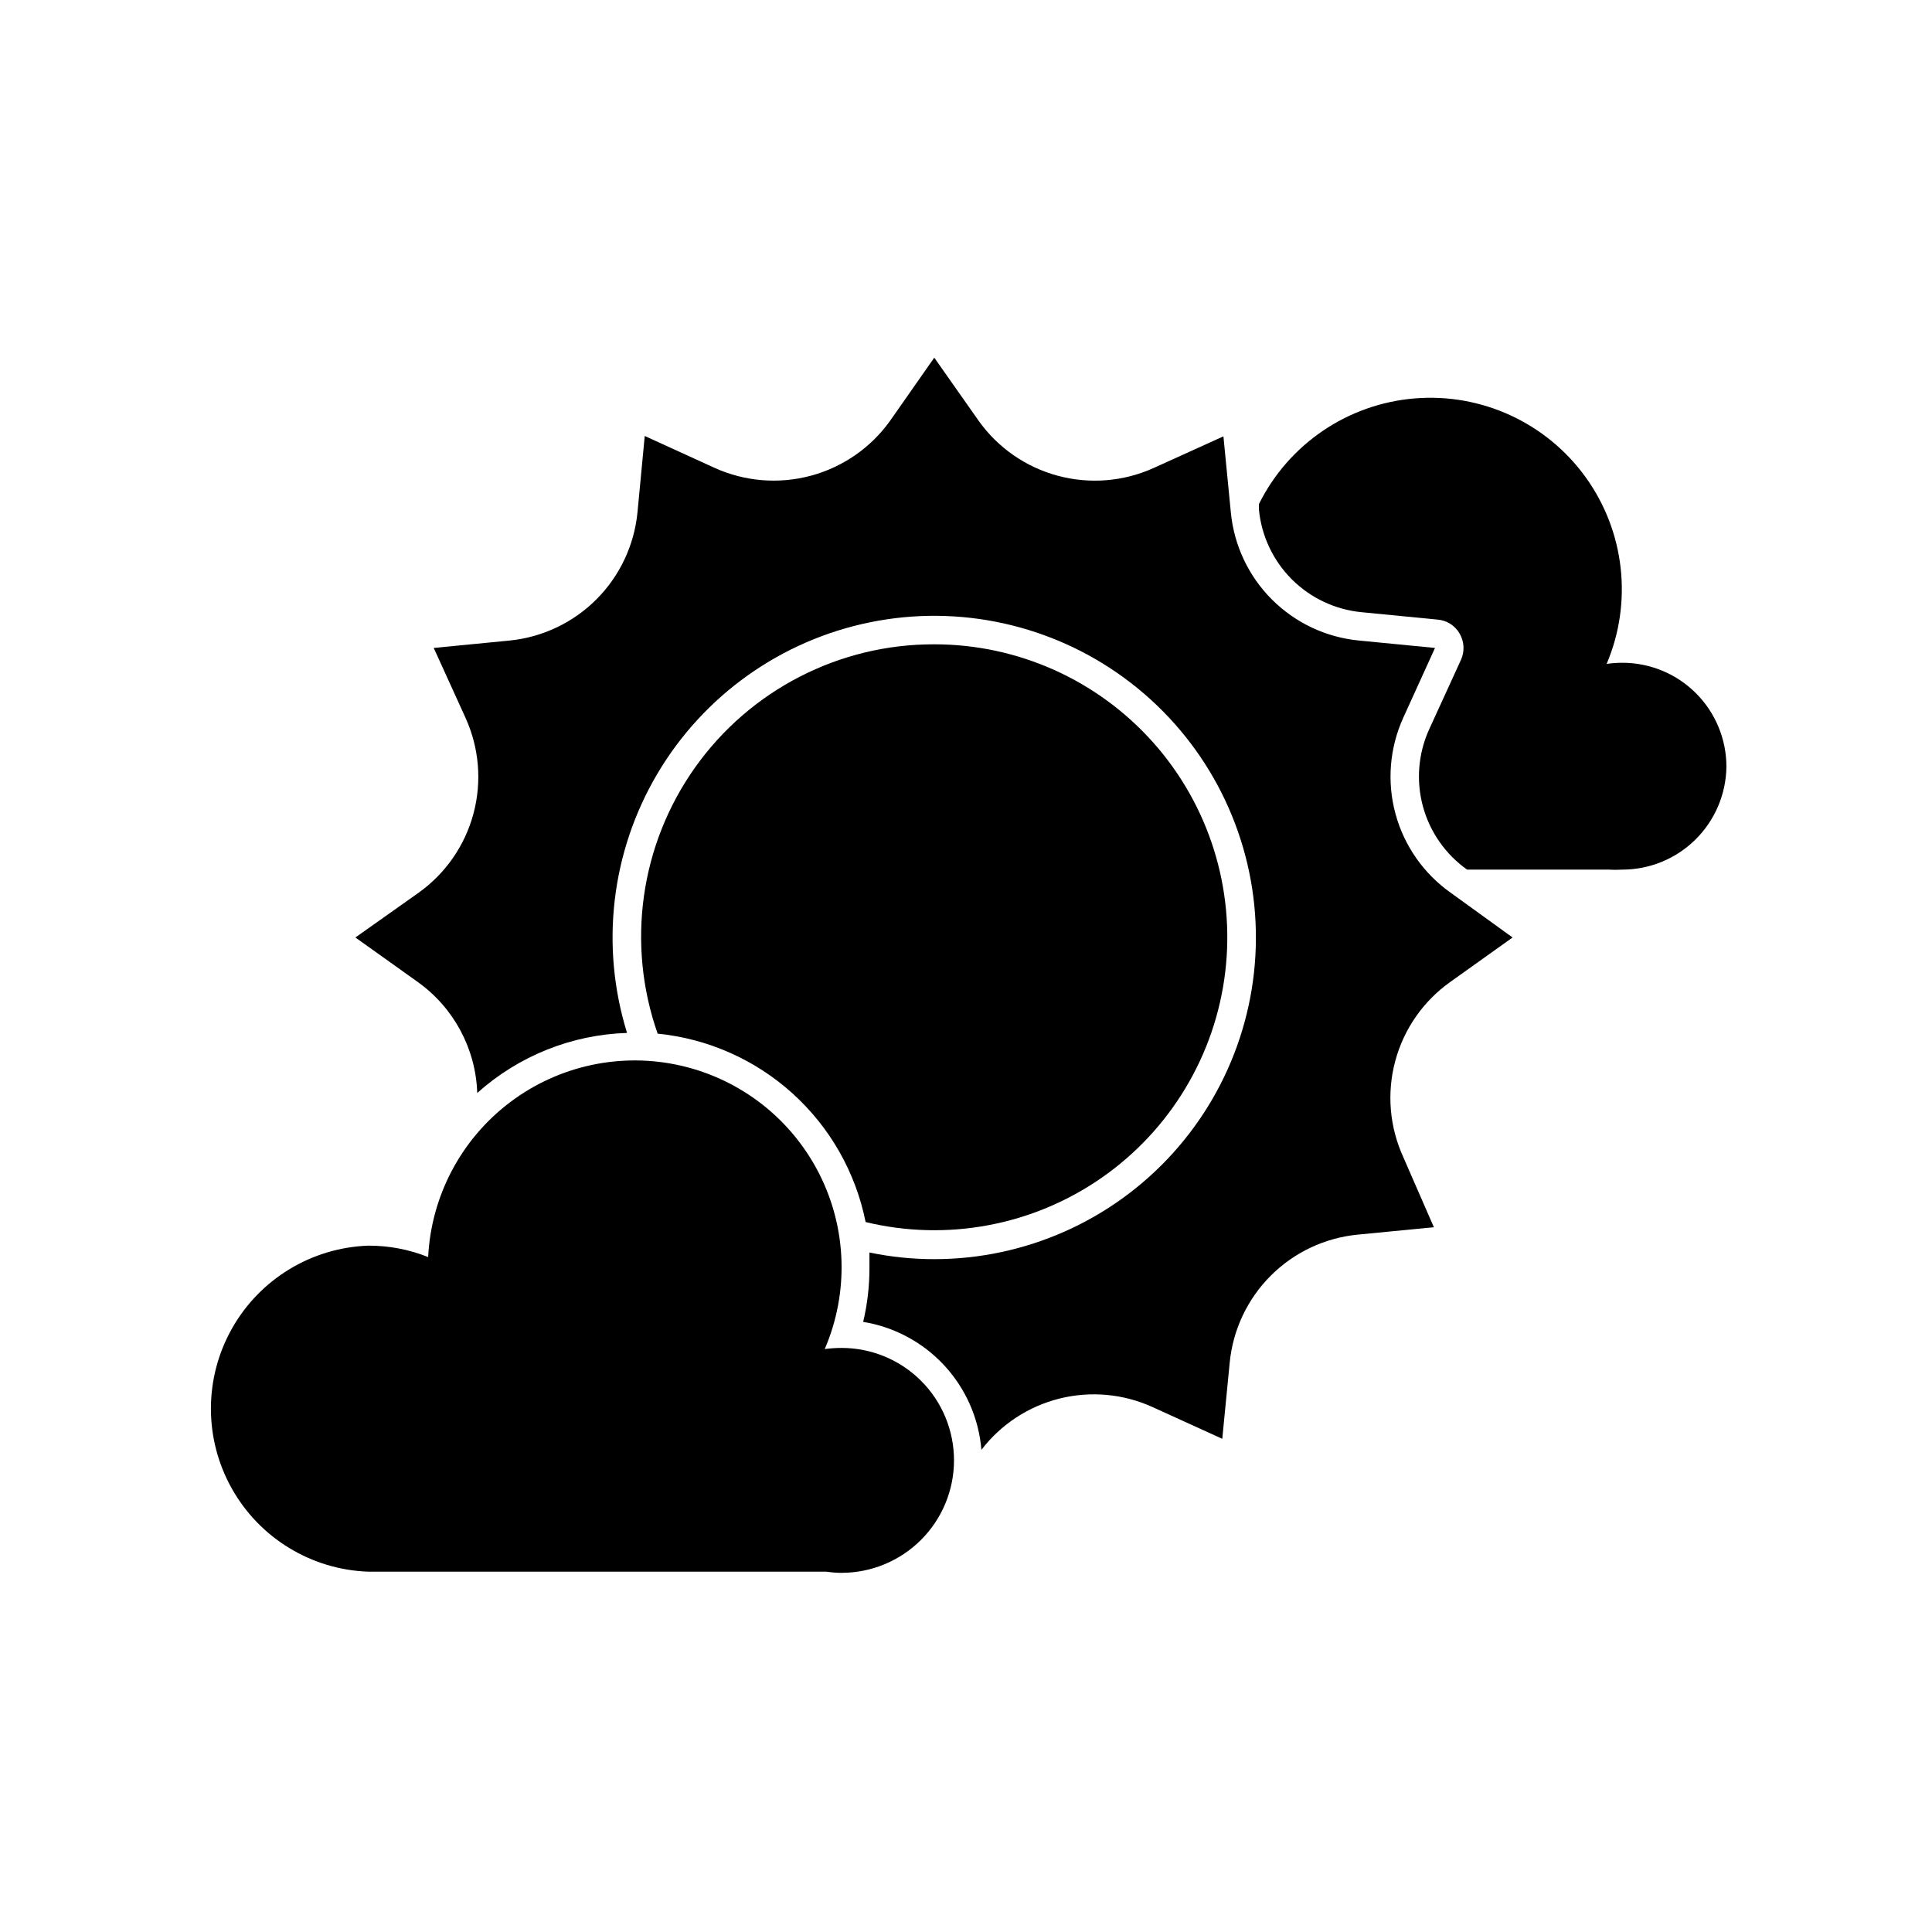<?xml version="1.0" encoding="UTF-8"?>
<!-- Uploaded to: SVG Repo, www.svgrepo.com, Generator: SVG Repo Mixer Tools -->
<svg fill="#000000" width="800px" height="800px" version="1.1" viewBox="144 144 512 512" xmlns="http://www.w3.org/2000/svg">
 <g>
  <path d="m601.52 347.2c0-7.316-2.91-14.336-8.09-19.504-5.18-5.172-12.203-8.066-19.52-8.055-1.383 0-2.766 0.102-4.133 0.301 6.934-16.352 4.805-35.141-5.606-49.531-10.41-14.391-27.59-22.289-45.289-20.824-17.703 1.465-33.348 12.078-41.25 27.988v1.512c0.68 6.977 3.766 13.504 8.73 18.457 4.961 4.953 11.492 8.027 18.473 8.695l20.152 1.965c2.445 0.199 4.637 1.594 5.844 3.731 1.219 2.109 1.348 4.676 0.355 6.902l-8.465 18.488c-2.894 6.398-3.469 13.602-1.633 20.375 1.84 6.777 5.981 12.699 11.707 16.758h37.484c1.207 0.074 2.422 0.074 3.629 0 7.262 0 14.23-2.863 19.398-7.965 5.168-5.102 8.117-12.031 8.211-19.293z"/>
  <path d="m515.88 334.2 8.414-18.488-20.152-1.965c-8.723-0.836-16.883-4.684-23.078-10.879-6.195-6.195-10.043-14.355-10.879-23.078l-1.965-20.152-18.441 8.363c-7.977 3.621-16.965 4.356-25.426 2.086-8.465-2.269-15.875-7.402-20.973-14.531l-11.789-16.773-11.738 16.773c-5.113 7.125-12.535 12.254-21.004 14.523s-17.461 1.535-25.449-2.078l-18.539-8.465-1.914 20.152c-0.832 8.719-4.66 16.879-10.832 23.09-6.176 6.211-14.312 10.086-23.023 10.969l-20.152 1.965 8.414 18.488h-0.004c3.641 7.977 4.387 16.973 2.117 25.438-2.269 8.469-7.418 15.879-14.559 20.965l-16.727 11.84 16.523 11.789c9.551 6.816 15.379 17.695 15.77 29.422 10.945-9.82 25.004-15.457 39.699-15.918-7.148-23.012-4.223-47.973 8.047-68.707 12.27-20.734 32.742-35.309 56.355-40.117 23.609-4.809 48.148 0.602 67.551 14.891 19.402 14.285 31.852 36.117 34.27 60.09s-5.426 47.848-21.582 65.723c-16.16 17.871-39.129 28.07-63.223 28.074-5.773 0.004-11.531-0.586-17.18-1.766v4.082c0.008 4.816-0.551 9.621-1.664 14.309 8.258 1.344 15.828 5.41 21.508 11.555 5.68 6.144 9.141 14.012 9.828 22.352 5.164-6.738 12.457-11.527 20.691-13.586 8.238-2.059 16.926-1.266 24.652 2.25l18.488 8.414 1.965-20.152c0.84-8.723 4.688-16.883 10.883-23.078 6.195-6.195 14.355-10.043 23.074-10.879l20.152-1.965-8.109-18.59c-3.648-7.977-4.402-16.973-2.129-25.441 2.269-8.469 7.426-15.883 14.574-20.961l16.523-11.789-16.375-11.84c-7.172-5.055-12.359-12.461-14.656-20.93-2.301-8.473-1.57-17.48 2.062-25.473z"/>
  <path d="m391.59 314.75c-25.168-0.066-48.797 12.094-63.371 32.609-14.574 20.516-18.277 46.828-9.934 70.57 13.32 1.324 25.867 6.891 35.789 15.879 9.922 8.988 16.695 20.922 19.328 34.051 21.57 5.203 44.336 0.93 62.551-11.742 18.215-12.676 30.137-32.535 32.754-54.57 2.617-22.035-4.316-44.141-19.055-60.727-14.742-16.59-35.875-26.078-58.062-26.07z"/>
  <path d="m396.82 530.99c0-7.894-3.137-15.469-8.719-21.055-5.586-5.582-13.16-8.719-21.055-8.719-1.5-0.004-3 0.098-4.484 0.301 6.422-14.918 5.898-31.914-1.43-46.406-7.332-14.496-20.707-24.992-36.531-28.664-15.82-3.672-32.453-0.137-45.414 9.648-12.961 9.785-20.918 24.816-21.719 41.039-5.031-2.012-10.402-3.039-15.82-3.023-15.086 0.516-28.809 8.859-36.203 22.016-7.398 13.156-7.398 29.215 0 42.371 7.394 13.156 21.117 21.5 36.203 22.016h121.42c1.316 0.203 2.648 0.305 3.981 0.305 7.898-0.016 15.473-3.164 21.055-8.754 5.582-5.594 8.719-13.172 8.719-21.074z"/>
 </g>
</svg>